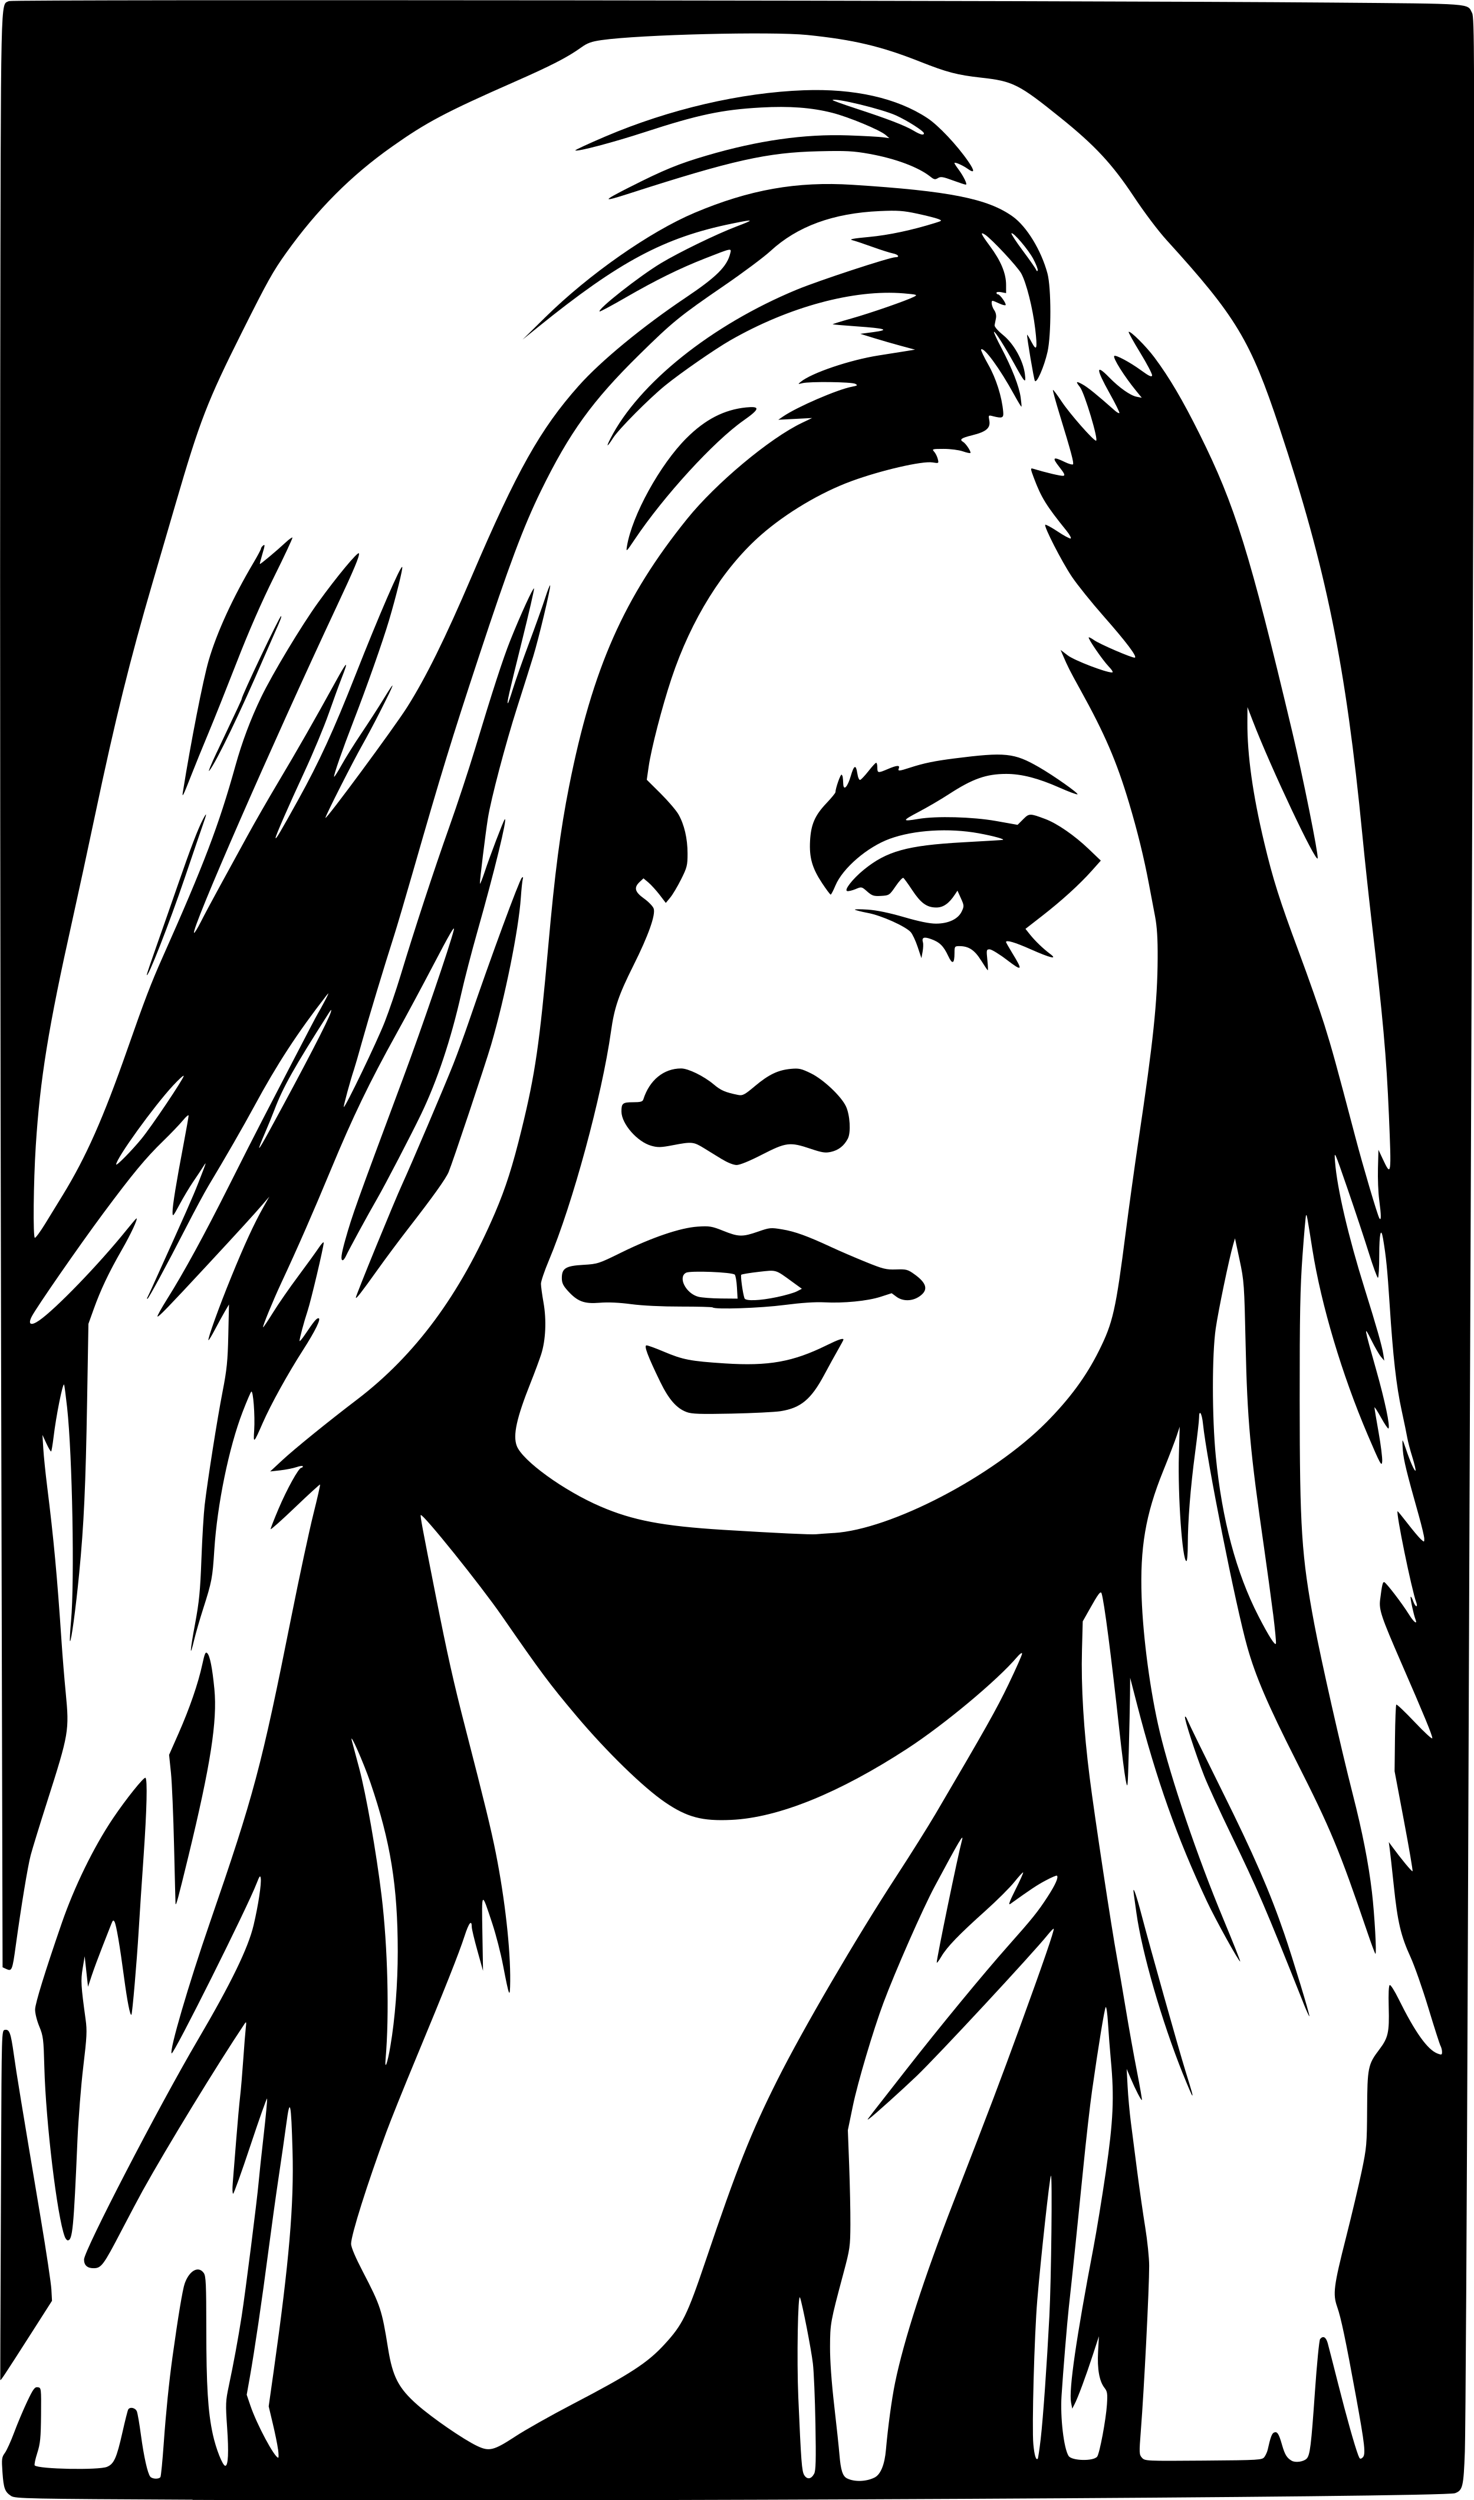 <?xml version="1.0" encoding="UTF-8" standalone="no"?>
<!-- Created with Inkscape (http://www.inkscape.org/) -->

<svg
   width="38.889mm"
   height="65.93mm"
   viewBox="0 0 38.889 65.93"
   version="1.1"
   id="svg53460"
   xml:space="preserve"
   inkscape:version="1.2 (dc2aedaf03, 2022-05-15)"
   sodipodi:docname="Stencil or woodcut portrait.svg"
   xmlns:inkscape="http://www.inkscape.org/namespaces/inkscape"
   xmlns:sodipodi="http://sodipodi.sourceforge.net/DTD/sodipodi-0.dtd"
   xmlns="http://www.w3.org/2000/svg"
   xmlns:svg="http://www.w3.org/2000/svg"
   xmlns:rdf="http://www.w3.org/1999/02/22-rdf-syntax-ns#"
   xmlns:cc="http://creativecommons.org/ns#"
   xmlns:dc="http://purl.org/dc/elements/1.1/"><title
     id="title53480">Stencil or woodcut portrait</title><sodipodi:namedview
     id="namedview53462"
     pagecolor="#ffffff"
     bordercolor="#666666"
     borderopacity="1.0"
     inkscape:showpageshadow="2"
     inkscape:pageopacity="0.0"
     inkscape:pagecheckerboard="0"
     inkscape:deskcolor="#d1d1d1"
     inkscape:document-units="mm"
     showgrid="false"
     inkscape:zoom="0.69041105"
     inkscape:cx="282.44044"
     inkscape:cy="522.15271"
     inkscape:window-width="1920"
     inkscape:window-height="991"
     inkscape:window-x="-9"
     inkscape:window-y="-9"
     inkscape:window-maximized="1"
     inkscape:current-layer="layer1" /><defs
     id="defs53457" /><g
     inkscape:label="Lager 1"
     inkscape:groupmode="layer"
     id="layer1"
     transform="translate(-30.09,-10.232)"><path
       style="fill:#000000;stroke-width:0.042"
       d="m 35.169,76.149 c -4.354,-0.022 -4.679,-0.029 -4.785,-0.098 -0.166,-0.109 -0.199,-0.198 -0.229,-0.626 -0.025,-0.352 -0.019,-0.397 0.063,-0.509 0.05,-0.068 0.16,-0.31 0.245,-0.539 0.085,-0.229 0.239,-0.594 0.342,-0.812 0.161,-0.339 0.201,-0.393 0.281,-0.382 0.092,0.013 0.093,0.021 0.087,0.728 -0.006,0.612 -0.02,0.757 -0.101,1.01 -0.052,0.162 -0.082,0.308 -0.066,0.324 0.098,0.098 1.689,0.129 1.908,0.037 0.184,-0.077 0.253,-0.23 0.407,-0.913 0.069,-0.307 0.137,-0.577 0.152,-0.6 0.048,-0.077 0.192,-0.044 0.229,0.054 0.02,0.053 0.068,0.334 0.107,0.626 0.077,0.569 0.175,1.007 0.246,1.093 0.053,0.064 0.23,0.07 0.268,0.009 0.015,-0.024 0.054,-0.424 0.087,-0.889 0.057,-0.81 0.139,-1.616 0.233,-2.293 0.145,-1.044 0.265,-1.766 0.32,-1.921 0.121,-0.343 0.364,-0.476 0.503,-0.277 0.057,0.081 0.066,0.295 0.067,1.475 4.76e-4,1.494 0.043,2.188 0.171,2.776 0.084,0.388 0.261,0.833 0.33,0.833 0.077,0 0.094,-0.352 0.048,-1.011 -0.043,-0.62 -0.04,-0.698 0.044,-1.091 0.131,-0.62 0.246,-1.245 0.34,-1.846 0.1,-0.641 0.409,-3.079 0.447,-3.523 0.015,-0.175 0.075,-0.735 0.133,-1.244 0.058,-0.509 0.099,-0.945 0.091,-0.969 -0.008,-0.024 -0.205,0.531 -0.438,1.232 -0.233,0.701 -0.439,1.276 -0.458,1.277 -0.019,8.92e-4 -0.024,-0.128 -0.01,-0.285 0.013,-0.158 0.054,-0.659 0.089,-1.114 0.036,-0.455 0.083,-0.981 0.105,-1.167 0.022,-0.187 0.059,-0.626 0.083,-0.976 0.024,-0.35 0.054,-0.723 0.066,-0.828 0.019,-0.165 0.015,-0.18 -0.032,-0.11 -0.711,1.061 -2.06,3.268 -2.687,4.398 -0.097,0.175 -0.354,0.66 -0.571,1.076 -0.457,0.878 -0.52,0.965 -0.71,0.97 -0.176,0.005 -0.267,-0.073 -0.267,-0.229 0,-0.235 1.964,-4.024 3,-5.787 0.879,-1.496 1.332,-2.428 1.474,-3.031 0.124,-0.526 0.21,-1.094 0.188,-1.239 -0.013,-0.083 -0.033,-0.057 -0.107,0.134 -0.245,0.638 -2.195,4.536 -2.244,4.487 -0.066,-0.066 0.444,-1.81 1.003,-3.429 1.172,-3.396 1.363,-4.113 2.157,-8.09 0.21,-1.052 0.47,-2.263 0.577,-2.69 0.107,-0.427 0.188,-0.784 0.18,-0.792 -0.008,-0.008 -0.305,0.263 -0.66,0.603 -0.355,0.34 -0.645,0.598 -0.645,0.574 0,-0.024 0.094,-0.265 0.209,-0.536 0.221,-0.521 0.532,-1.082 0.6,-1.082 0.022,0 0.041,-0.017 0.041,-0.037 0,-0.021 -0.073,-0.012 -0.162,0.018 -0.089,0.031 -0.283,0.069 -0.431,0.086 l -0.269,0.03 0.319,-0.296 c 0.327,-0.303 1.205,-1.015 1.971,-1.598 1.538,-1.171 2.719,-2.769 3.645,-4.932 0.28,-0.655 0.462,-1.225 0.702,-2.207 0.355,-1.448 0.471,-2.247 0.7,-4.818 0.172,-1.933 0.319,-3.056 0.551,-4.224 0.619,-3.111 1.443,-4.973 3.114,-7.046 0.754,-0.935 2.177,-2.124 3.028,-2.53 l 0.268,-0.128 -0.446,0.023 -0.446,0.023 0.127,-0.087 c 0.368,-0.252 1.439,-0.715 1.82,-0.785 0.143,-0.027 0.154,-0.037 0.086,-0.075 -0.092,-0.052 -1.208,-0.066 -1.397,-0.018 -0.123,0.031 -0.124,0.03 -0.042,-0.037 0.288,-0.235 1.297,-0.576 2.059,-0.695 0.315,-0.049 0.659,-0.104 0.764,-0.121 l 0.191,-0.031 -0.361,-0.097 c -0.198,-0.053 -0.523,-0.147 -0.722,-0.208 l -0.361,-0.112 0.34,-0.045 c 0.448,-0.06 0.342,-0.097 -0.438,-0.152 -0.341,-0.024 -0.625,-0.049 -0.631,-0.055 -0.006,-0.006 0.213,-0.074 0.487,-0.151 0.502,-0.141 1.47,-0.477 1.664,-0.577 0.095,-0.05 0.07,-0.057 -0.276,-0.087 -1.314,-0.111 -3.037,0.355 -4.58,1.24 -0.404,0.232 -1.302,0.854 -1.711,1.186 -0.426,0.346 -1.226,1.151 -1.376,1.385 -0.162,0.252 -0.196,0.263 -0.075,0.024 0.746,-1.463 2.673,-3.003 4.919,-3.933 0.582,-0.241 2.453,-0.855 2.604,-0.855 0.124,0 0.075,-0.073 -0.068,-0.101 -0.076,-0.015 -0.319,-0.092 -0.541,-0.172 -0.222,-0.08 -0.461,-0.16 -0.531,-0.177 -0.093,-0.023 0.025,-0.046 0.446,-0.085 0.515,-0.048 1.127,-0.178 1.741,-0.369 0.189,-0.059 0.19,-0.06 0.08,-0.105 -0.061,-0.025 -0.308,-0.087 -0.549,-0.139 -0.374,-0.08 -0.518,-0.09 -0.992,-0.069 -1.231,0.055 -2.174,0.4 -2.886,1.056 -0.173,0.159 -0.721,0.568 -1.22,0.91 -1.172,0.803 -1.355,0.952 -2.236,1.818 -1.244,1.223 -1.842,2.051 -2.598,3.595 -0.463,0.948 -0.84,1.953 -1.636,4.367 -0.718,2.177 -0.992,3.071 -1.738,5.667 -0.201,0.7 -0.424,1.455 -0.495,1.677 -0.266,0.832 -0.682,2.207 -0.847,2.802 -0.094,0.339 -0.191,0.673 -0.215,0.743 -0.09,0.263 -0.284,0.975 -0.27,0.99 0.032,0.032 0.88,-1.729 1.08,-2.242 0.116,-0.296 0.305,-0.852 0.421,-1.235 0.366,-1.21 0.882,-2.782 1.28,-3.901 0.212,-0.595 0.517,-1.522 0.68,-2.059 0.468,-1.551 0.74,-2.386 0.931,-2.865 0.267,-0.669 0.612,-1.421 0.628,-1.371 0.008,0.024 -0.137,0.653 -0.322,1.397 -0.345,1.388 -0.4,1.629 -0.369,1.629 0.01,0 0.068,-0.167 0.131,-0.371 0.062,-0.204 0.252,-0.744 0.422,-1.199 0.17,-0.455 0.364,-0.996 0.43,-1.202 0.066,-0.206 0.126,-0.357 0.133,-0.336 0.019,0.056 -0.303,1.407 -0.448,1.877 -0.068,0.222 -0.258,0.824 -0.422,1.337 -0.31,0.971 -0.691,2.415 -0.773,2.929 -0.065,0.411 -0.216,1.639 -0.211,1.718 0.002,0.036 0.057,-0.098 0.123,-0.296 0.137,-0.417 0.497,-1.359 0.532,-1.395 0.084,-0.084 -0.274,1.385 -0.723,2.965 -0.149,0.525 -0.34,1.261 -0.424,1.634 -0.271,1.205 -0.635,2.297 -1.063,3.184 -0.259,0.537 -0.944,1.853 -1.149,2.208 -0.243,0.42 -0.765,1.379 -0.827,1.518 -0.029,0.064 -0.068,0.117 -0.088,0.117 -0.06,0 -0.04,-0.158 0.069,-0.544 0.188,-0.663 0.268,-0.886 1.531,-4.275 0.483,-1.295 1.232,-3.485 1.329,-3.884 0.038,-0.156 -0.1,0.079 -0.558,0.955 -0.269,0.514 -0.695,1.308 -0.949,1.765 -0.722,1.302 -1.159,2.209 -1.73,3.584 -0.479,1.153 -0.88,2.069 -1.321,3.014 -0.208,0.445 -0.491,1.135 -0.473,1.153 0.008,0.008 0.125,-0.166 0.262,-0.387 0.136,-0.22 0.434,-0.651 0.663,-0.957 0.228,-0.306 0.473,-0.645 0.545,-0.753 0.072,-0.108 0.13,-0.168 0.13,-0.132 0,0.108 -0.335,1.525 -0.425,1.797 -0.095,0.288 -0.212,0.724 -0.212,0.792 0,0.025 0.062,-0.048 0.139,-0.161 0.24,-0.356 0.306,-0.437 0.359,-0.438 0.082,-0.002 -0.078,0.327 -0.407,0.84 -0.4,0.623 -0.847,1.43 -1.061,1.918 -0.242,0.553 -0.251,0.56 -0.227,0.198 0.025,-0.385 -0.027,-1.07 -0.077,-1.019 -0.02,0.02 -0.122,0.259 -0.227,0.531 -0.362,0.936 -0.672,2.449 -0.748,3.639 -0.047,0.744 -0.065,0.839 -0.294,1.554 -0.09,0.28 -0.196,0.649 -0.237,0.819 -0.125,0.526 -0.114,0.311 0.023,-0.42 0.108,-0.579 0.137,-0.868 0.168,-1.716 0.021,-0.561 0.06,-1.201 0.086,-1.422 0.08,-0.671 0.332,-2.271 0.473,-2.992 0.112,-0.574 0.135,-0.805 0.15,-1.486 l 0.018,-0.807 -0.108,0.184 c -0.059,0.101 -0.178,0.317 -0.263,0.479 -0.085,0.162 -0.162,0.288 -0.17,0.28 -0.028,-0.028 0.271,-0.86 0.599,-1.664 0.353,-0.865 0.602,-1.406 0.851,-1.847 l 0.156,-0.276 -0.163,0.19 c -0.223,0.26 -0.627,0.703 -1.479,1.621 -1.039,1.12 -1.286,1.374 -1.31,1.351 -0.011,-0.012 0.102,-0.216 0.252,-0.455 0.437,-0.694 0.977,-1.683 1.63,-2.982 0.334,-0.665 0.722,-1.43 0.862,-1.698 0.14,-0.269 0.518,-0.999 0.841,-1.622 0.323,-0.624 0.613,-1.178 0.646,-1.231 0.033,-0.053 0.12,-0.211 0.194,-0.352 0.097,-0.185 0.108,-0.221 0.038,-0.131 -0.772,0.994 -1.31,1.819 -1.908,2.925 -0.282,0.522 -0.777,1.381 -1.208,2.097 -0.101,0.168 -0.369,0.665 -0.594,1.104 -0.514,1.001 -0.991,1.88 -1.018,1.88 -0.012,0 -0.013,-0.014 -0.003,-0.032 0.01,-0.018 0.066,-0.137 0.124,-0.265 0.893,-1.974 1.079,-2.395 1.221,-2.759 0.228,-0.585 0.229,-0.587 0.126,-0.425 -0.052,0.082 -0.17,0.261 -0.264,0.397 -0.093,0.137 -0.253,0.404 -0.355,0.594 -0.175,0.326 -0.186,0.337 -0.186,0.197 -8.03e-4,-0.166 0.101,-0.792 0.294,-1.804 0.071,-0.374 0.129,-0.705 0.13,-0.736 1.6e-4,-0.031 -0.068,0.026 -0.151,0.127 -0.083,0.101 -0.318,0.347 -0.522,0.545 -0.464,0.451 -0.803,0.861 -1.583,1.91 -0.641,0.863 -1.754,2.469 -1.881,2.713 -0.111,0.214 -0.027,0.26 0.195,0.107 0.436,-0.302 1.576,-1.482 2.303,-2.384 0.136,-0.169 0.255,-0.308 0.263,-0.308 0.046,0 -0.146,0.413 -0.392,0.841 -0.339,0.591 -0.553,1.041 -0.738,1.558 l -0.137,0.382 -0.035,2.038 c -0.038,2.243 -0.085,3.263 -0.209,4.542 -0.089,0.92 -0.211,1.819 -0.242,1.787 -0.011,-0.011 0.002,-0.249 0.027,-0.529 0.096,-1.048 0.035,-4.362 -0.103,-5.629 -0.036,-0.326 -0.072,-0.599 -0.081,-0.608 -0.037,-0.037 -0.209,0.821 -0.277,1.387 -0.024,0.196 -0.052,0.366 -0.063,0.377 -0.011,0.011 -0.067,-0.083 -0.125,-0.208 l -0.105,-0.228 0.022,0.361 c 0.012,0.198 0.058,0.647 0.102,0.998 0.172,1.374 0.264,2.364 0.38,4.097 0.024,0.362 0.073,0.967 0.11,1.344 0.096,1.002 0.085,1.07 -0.493,2.88 -0.194,0.607 -0.388,1.237 -0.431,1.401 -0.077,0.291 -0.249,1.333 -0.397,2.406 -0.086,0.629 -0.101,0.664 -0.243,0.599 l -0.102,-0.047 -0.039,-15.977 c -0.021,-8.787 -0.032,-20.38 -0.023,-25.762 0.017,-10.573 0.004,-9.989 0.228,-10.109 0.092,-0.049 28.312,-0.018 34.867,0.039 3.845,0.033 3.603,0.015 3.739,0.278 0.059,0.113 0.063,1.16 0.038,10.064 -0.015,5.466 -0.046,14.178 -0.067,19.362 -0.022,5.183 -0.06,14.955 -0.085,21.714 -0.025,6.759 -0.06,12.681 -0.078,13.16 -0.034,0.93 -0.056,1.023 -0.259,1.099 -0.288,0.109 -22.961,0.229 -33.306,0.177 z m 17.994,-0.584 c 0.161,-0.081 0.267,-0.339 0.301,-0.734 0.053,-0.603 0.153,-1.338 0.24,-1.762 0.231,-1.123 0.756,-2.747 1.544,-4.776 0.992,-2.556 1.204,-3.115 1.756,-4.627 0.593,-1.626 0.911,-2.549 0.886,-2.574 -0.009,-0.009 -0.081,0.066 -0.161,0.165 -0.393,0.489 -2.914,3.203 -3.462,3.726 -0.382,0.365 -1.1,1.011 -1.226,1.104 -0.103,0.076 -0.124,0.106 0.387,-0.547 0.208,-0.265 0.463,-0.592 0.568,-0.727 0.881,-1.128 2.042,-2.537 2.693,-3.27 0.637,-0.717 0.783,-0.898 1.038,-1.291 0.208,-0.319 0.294,-0.514 0.249,-0.559 -0.011,-0.011 -0.143,0.044 -0.292,0.124 -0.233,0.124 -0.393,0.23 -0.937,0.62 -0.062,0.045 -0.026,-0.057 0.134,-0.376 0.121,-0.24 0.212,-0.445 0.203,-0.454 -0.009,-0.009 -0.114,0.105 -0.233,0.254 -0.119,0.149 -0.462,0.49 -0.761,0.758 -0.702,0.629 -1.016,0.954 -1.165,1.208 -0.066,0.113 -0.121,0.183 -0.121,0.157 -0.002,-0.113 0.562,-2.844 0.665,-3.221 0.058,-0.213 -0.07,0.003 -0.72,1.216 -0.313,0.584 -1.041,2.237 -1.352,3.07 -0.271,0.726 -0.678,2.099 -0.805,2.712 l -0.133,0.644 0.035,0.934 c 0.019,0.514 0.034,1.211 0.032,1.549 -0.003,0.586 -0.012,0.648 -0.185,1.295 -0.343,1.284 -0.349,1.318 -0.352,1.932 -0.002,0.36 0.039,0.935 0.11,1.549 0.062,0.537 0.124,1.12 0.138,1.295 0.034,0.412 0.084,0.57 0.201,0.628 0.194,0.097 0.506,0.088 0.724,-0.022 z m -1.594,-0.098 c 0.045,-0.084 0.052,-0.352 0.035,-1.316 -0.012,-0.665 -0.042,-1.382 -0.067,-1.592 -0.044,-0.374 -0.278,-1.573 -0.339,-1.739 -0.057,-0.154 -0.089,1.644 -0.046,2.631 0.074,1.704 0.092,1.947 0.157,2.051 0.076,0.121 0.184,0.106 0.259,-0.035 z m 12.993,-0.399 c 0.09,-0.09 0.12,-0.327 0.22,-1.765 0.051,-0.735 0.113,-1.361 0.136,-1.39 0.078,-0.097 0.156,-0.055 0.201,0.106 0.024,0.088 0.148,0.57 0.275,1.072 0.221,0.873 0.435,1.632 0.531,1.886 0.039,0.103 0.054,0.111 0.113,0.062 0.091,-0.075 0.064,-0.318 -0.179,-1.648 -0.268,-1.466 -0.389,-2.041 -0.489,-2.325 -0.12,-0.341 -0.094,-0.546 0.234,-1.838 0.151,-0.595 0.336,-1.379 0.412,-1.741 0.13,-0.623 0.138,-0.71 0.143,-1.634 0.006,-1.097 0.024,-1.184 0.316,-1.568 0.24,-0.315 0.272,-0.456 0.254,-1.119 -0.01,-0.368 -1.6e-4,-0.579 0.028,-0.589 0.024,-0.008 0.126,0.153 0.227,0.357 0.44,0.89 0.768,1.35 1.035,1.451 0.104,0.039 0.117,0.034 0.117,-0.043 0,-0.048 -0.018,-0.121 -0.041,-0.163 -0.023,-0.042 -0.167,-0.493 -0.321,-1.001 -0.154,-0.509 -0.365,-1.11 -0.469,-1.337 -0.256,-0.558 -0.342,-0.924 -0.442,-1.882 -0.047,-0.447 -0.096,-0.889 -0.109,-0.982 l -0.023,-0.17 0.076,0.104 c 0.242,0.331 0.534,0.684 0.551,0.666 0.011,-0.011 -0.091,-0.609 -0.227,-1.329 l -0.247,-1.309 0.01,-0.866 c 0.006,-0.477 0.021,-0.878 0.035,-0.891 0.014,-0.014 0.233,0.195 0.487,0.463 0.254,0.268 0.462,0.46 0.463,0.424 0.002,-0.076 -0.209,-0.589 -0.822,-1.995 -0.526,-1.209 -0.588,-1.393 -0.555,-1.656 0.048,-0.381 0.067,-0.467 0.105,-0.467 0.044,0 0.473,0.558 0.66,0.86 0.122,0.197 0.226,0.275 0.169,0.127 -0.053,-0.137 -0.147,-0.58 -0.128,-0.599 0.011,-0.011 0.04,0.041 0.066,0.115 0.026,0.074 0.064,0.134 0.084,0.134 0.021,0 0.019,-0.047 -0.003,-0.105 -0.118,-0.311 -0.546,-2.4 -0.491,-2.4 0.007,0 0.128,0.148 0.268,0.329 0.14,0.181 0.295,0.365 0.345,0.41 0.089,0.08 0.09,0.08 0.09,-0.015 0,-0.053 -0.065,-0.328 -0.145,-0.612 -0.318,-1.128 -0.4,-1.46 -0.42,-1.714 -0.012,-0.146 -0.015,-0.265 -0.007,-0.265 0.008,0 0.047,0.1 0.087,0.223 0.106,0.32 0.229,0.599 0.254,0.574 0.012,-0.012 -0.026,-0.172 -0.083,-0.356 -0.058,-0.184 -0.117,-0.411 -0.133,-0.505 -0.016,-0.093 -0.083,-0.418 -0.149,-0.722 -0.142,-0.652 -0.228,-1.411 -0.318,-2.802 -0.06,-0.925 -0.093,-1.258 -0.173,-1.73 -0.056,-0.331 -0.101,-0.138 -0.101,0.435 0,0.327 -0.016,0.594 -0.035,0.594 -0.019,0 -0.126,-0.291 -0.237,-0.647 -0.111,-0.356 -0.363,-1.115 -0.56,-1.687 -0.358,-1.036 -0.359,-1.039 -0.334,-0.722 0.055,0.705 0.351,1.971 0.784,3.354 0.308,0.984 0.456,1.501 0.489,1.719 l 0.026,0.17 -0.089,-0.106 c -0.049,-0.058 -0.164,-0.259 -0.257,-0.446 -0.2,-0.403 -0.191,-0.348 0.13,0.785 0.236,0.834 0.376,1.504 0.326,1.554 -0.013,0.013 -0.101,-0.116 -0.196,-0.288 -0.095,-0.171 -0.173,-0.292 -0.173,-0.267 -2.97e-4,0.024 0.048,0.318 0.108,0.652 0.06,0.334 0.103,0.682 0.096,0.772 -0.012,0.149 -0.048,0.083 -0.384,-0.704 -0.678,-1.589 -1.225,-3.422 -1.457,-4.882 -0.144,-0.91 -0.147,-0.926 -0.168,-0.905 -0.01,0.01 -0.052,0.485 -0.093,1.056 -0.062,0.845 -0.076,1.557 -0.075,3.819 0.002,3.388 0.048,4.1 0.385,5.901 0.178,0.948 0.699,3.252 1.013,4.481 0.255,0.997 0.418,1.825 0.508,2.587 0.07,0.593 0.13,1.667 0.091,1.63 -0.015,-0.014 -0.111,-0.272 -0.213,-0.573 -0.74,-2.173 -0.965,-2.714 -1.871,-4.503 -0.76,-1.5 -1.077,-2.24 -1.297,-3.02 -0.306,-1.087 -1.073,-4.948 -1.167,-5.877 -0.029,-0.287 -0.104,-0.4 -0.104,-0.157 0,0.071 -0.047,0.487 -0.105,0.923 -0.122,0.917 -0.191,1.796 -0.192,2.417 -8.3e-5,0.239 -0.016,0.435 -0.036,0.435 -0.108,0 -0.23,-1.72 -0.199,-2.802 l 0.021,-0.743 -0.079,0.242 c -0.044,0.133 -0.206,0.555 -0.361,0.937 -0.461,1.139 -0.61,2.016 -0.564,3.32 0.038,1.08 0.231,2.513 0.477,3.545 0.297,1.245 0.995,3.301 1.68,4.943 0.252,0.606 0.452,1.108 0.444,1.116 -0.026,0.026 -0.649,-1.099 -0.876,-1.581 -0.792,-1.684 -1.333,-3.208 -1.847,-5.2 l -0.181,-0.7 -0.004,0.449 c -0.002,0.247 -0.017,0.916 -0.032,1.486 -0.027,0.994 -0.03,1.025 -0.082,0.76 -0.03,-0.152 -0.104,-0.734 -0.165,-1.295 -0.213,-1.957 -0.405,-3.432 -0.471,-3.626 -0.025,-0.074 -0.086,0.007 -0.327,0.437 l -0.17,0.302 -0.02,0.754 c -0.026,0.956 0.044,2.114 0.205,3.377 0.133,1.044 0.574,3.95 0.719,4.741 0.047,0.257 0.152,0.868 0.233,1.358 0.081,0.49 0.213,1.226 0.293,1.634 0.08,0.409 0.139,0.75 0.131,0.758 -0.018,0.018 -0.172,-0.28 -0.303,-0.588 l -0.099,-0.233 0.025,0.467 c 0.014,0.257 0.052,0.677 0.085,0.934 0.033,0.257 0.108,0.839 0.167,1.295 0.059,0.455 0.154,1.12 0.212,1.477 0.058,0.357 0.105,0.815 0.105,1.019 1.61e-4,0.597 -0.135,3.272 -0.22,4.349 -0.046,0.59 -0.045,0.63 0.03,0.713 0.078,0.086 0.11,0.087 1.624,0.075 1.488,-0.012 1.547,-0.016 1.607,-0.097 0.034,-0.047 0.073,-0.133 0.086,-0.191 0.074,-0.333 0.111,-0.431 0.17,-0.454 0.083,-0.032 0.125,0.034 0.208,0.327 0.074,0.257 0.125,0.342 0.252,0.417 0.099,0.059 0.313,0.03 0.397,-0.053 z M 61.302,64.929 c -0.563,-1.402 -1.083,-3.202 -1.23,-4.256 -0.026,-0.187 -0.057,-0.406 -0.068,-0.488 -0.041,-0.287 0.055,-0.028 0.212,0.573 0.209,0.799 0.967,3.494 1.147,4.075 0.185,0.598 0.202,0.658 0.182,0.658 -0.009,0 -0.118,-0.253 -0.242,-0.562 z m 3.172,-1.887 c -1.015,-2.548 -1.197,-2.971 -1.915,-4.456 -0.292,-0.603 -0.606,-1.287 -0.698,-1.521 -0.219,-0.556 -0.527,-1.502 -0.507,-1.56 0.009,-0.025 0.041,0.019 0.072,0.099 0.031,0.08 0.442,0.919 0.912,1.865 0.821,1.65 1.257,2.65 1.636,3.757 0.221,0.643 0.681,2.156 0.662,2.175 -0.008,0.008 -0.081,-0.153 -0.163,-0.359 z m -5.438,11.973 c 0.065,-0.082 0.233,-0.975 0.259,-1.38 0.018,-0.283 0.01,-0.341 -0.065,-0.436 -0.136,-0.173 -0.194,-0.498 -0.169,-0.954 l 0.022,-0.407 -0.159,0.488 c -0.184,0.564 -0.398,1.142 -0.485,1.307 l -0.06,0.115 -0.031,-0.164 c -0.062,-0.33 0.137,-1.703 0.591,-4.083 0.08,-0.421 0.227,-1.319 0.326,-1.995 0.197,-1.344 0.225,-1.971 0.133,-2.949 -0.025,-0.269 -0.059,-0.706 -0.075,-0.971 -0.016,-0.266 -0.044,-0.457 -0.062,-0.425 -0.034,0.062 -0.191,1.02 -0.359,2.202 -0.055,0.385 -0.159,1.302 -0.232,2.038 -0.122,1.23 -0.285,2.808 -0.383,3.693 -0.043,0.388 -0.15,1.69 -0.19,2.314 -0.037,0.57 0.059,1.39 0.186,1.587 0.083,0.13 0.653,0.144 0.753,0.019 z m -1.489,-0.468 c 0.064,-0.554 0.163,-1.965 0.229,-3.24 0.05,-0.974 0.081,-3.749 0.041,-3.703 -0.033,0.037 -0.266,2.162 -0.36,3.279 -0.078,0.927 -0.145,3.373 -0.104,3.803 0.027,0.289 0.069,0.429 0.115,0.384 0.012,-0.012 0.047,-0.247 0.079,-0.523 z m -20.122,0.273 c -0.016,-0.123 -0.078,-0.427 -0.138,-0.678 l -0.108,-0.455 0.131,-0.925 c 0.41,-2.904 0.538,-4.397 0.498,-5.813 -0.037,-1.302 -0.068,-1.436 -0.164,-0.711 -0.04,0.301 -0.131,0.929 -0.201,1.396 -0.07,0.467 -0.195,1.365 -0.277,1.995 -0.163,1.252 -0.36,2.588 -0.486,3.298 l -0.081,0.454 0.098,0.289 c 0.169,0.496 0.637,1.371 0.734,1.371 0.013,0 0.011,-0.1 -0.005,-0.223 z m 6.26,-0.339 c 0.268,-0.175 0.949,-0.559 1.514,-0.853 1.507,-0.786 1.968,-1.084 2.408,-1.56 0.492,-0.531 0.61,-0.771 1.109,-2.247 0.817,-2.418 1.188,-3.353 1.88,-4.732 0.672,-1.341 2.088,-3.764 3.15,-5.391 0.366,-0.561 0.828,-1.297 1.027,-1.635 1.314,-2.236 1.608,-2.757 1.926,-3.419 0.196,-0.408 0.357,-0.771 0.357,-0.806 0,-0.038 -0.056,8.92e-4 -0.137,0.096 -0.523,0.613 -1.918,1.775 -2.883,2.404 -1.809,1.178 -3.412,1.827 -4.65,1.884 -0.773,0.036 -1.165,-0.068 -1.743,-0.46 -0.578,-0.392 -1.551,-1.34 -2.349,-2.287 -0.71,-0.843 -0.924,-1.13 -1.964,-2.632 -0.563,-0.814 -2.088,-2.71 -2.139,-2.659 -0.018,0.018 0.044,0.346 0.396,2.128 0.307,1.554 0.472,2.291 0.785,3.502 0.508,1.971 0.677,2.663 0.801,3.29 0.24,1.215 0.387,2.526 0.378,3.373 -0.005,0.477 -0.025,0.432 -0.189,-0.422 -0.06,-0.315 -0.186,-0.802 -0.278,-1.083 -0.293,-0.888 -0.286,-0.895 -0.267,0.233 l 0.017,0.998 -0.148,-0.531 c -0.082,-0.292 -0.148,-0.572 -0.149,-0.624 -6.54e-4,-0.208 -0.076,-0.115 -0.189,0.233 -0.147,0.455 -0.528,1.414 -1.281,3.225 -0.318,0.764 -0.672,1.644 -0.787,1.957 -0.504,1.366 -0.927,2.708 -0.927,2.939 0,0.088 0.112,0.353 0.311,0.735 0.465,0.894 0.502,1.005 0.664,2.02 0.121,0.752 0.276,1.05 0.773,1.489 0.395,0.348 1.217,0.914 1.577,1.085 0.319,0.152 0.437,0.123 1.006,-0.249 z M 40.39,64.186 c 0.122,-0.713 0.194,-1.641 0.194,-2.489 -3.27e-4,-1.727 -0.19,-2.901 -0.719,-4.452 -0.179,-0.524 -0.561,-1.389 -0.493,-1.114 0.012,0.047 0.097,0.368 0.191,0.715 0.182,0.676 0.458,2.245 0.595,3.382 0.162,1.344 0.206,3.137 0.106,4.288 -0.029,0.337 0.047,0.139 0.126,-0.329 z M 63.678,52.788 C 63.627,52.385 63.521,51.607 63.442,51.058 63.074,48.513 62.997,47.664 62.954,45.709 62.918,44.094 62.913,44.011 62.795,43.459 l -0.122,-0.573 -0.049,0.17 c -0.106,0.367 -0.389,1.725 -0.459,2.207 -0.1,0.685 -0.099,2.343 0.002,3.375 0.164,1.668 0.538,3.07 1.126,4.213 0.266,0.517 0.438,0.788 0.46,0.723 0.01,-0.029 -0.024,-0.382 -0.074,-0.785 z M 52.093,50.657 c 1.505,-0.095 4.184,-1.489 5.6,-2.915 0.617,-0.622 1.052,-1.211 1.388,-1.885 0.373,-0.746 0.445,-1.066 0.711,-3.141 0.084,-0.654 0.236,-1.752 0.339,-2.441 0.385,-2.573 0.496,-3.634 0.502,-4.776 0.003,-0.518 -0.017,-0.829 -0.069,-1.104 -0.04,-0.21 -0.113,-0.592 -0.161,-0.849 C 60.272,32.849 60.097,32.138 59.878,31.406 59.549,30.306 59.238,29.584 58.587,28.41 58.317,27.922 58.264,27.818 58.131,27.508 l -0.059,-0.138 0.189,0.145 c 0.172,0.131 1,0.45 1.169,0.45 0.038,0 0.003,-0.062 -0.09,-0.159 -0.164,-0.172 -0.553,-0.738 -0.525,-0.766 0.009,-0.009 0.071,0.023 0.137,0.07 0.145,0.105 1.023,0.483 1.079,0.464 0.069,-0.023 -0.228,-0.416 -0.827,-1.096 -0.319,-0.362 -0.695,-0.83 -0.836,-1.04 -0.269,-0.402 -0.742,-1.327 -0.701,-1.368 0.013,-0.013 0.16,0.066 0.325,0.176 0.165,0.11 0.321,0.194 0.345,0.186 0.024,-0.008 -0.025,-0.1 -0.109,-0.204 -0.537,-0.666 -0.665,-0.873 -0.86,-1.39 -0.092,-0.244 -0.094,-0.268 -0.027,-0.247 0.356,0.107 0.748,0.199 0.803,0.188 0.053,-0.01 0.029,-0.063 -0.108,-0.236 -0.197,-0.249 -0.164,-0.279 0.142,-0.13 0.105,0.051 0.204,0.08 0.22,0.064 0.031,-0.031 -0.047,-0.322 -0.352,-1.317 -0.106,-0.346 -0.185,-0.637 -0.176,-0.646 0.009,-0.009 0.114,0.131 0.233,0.311 0.212,0.319 0.835,1.028 0.904,1.028 0.075,0 -0.302,-1.258 -0.424,-1.413 -0.121,-0.154 -0.106,-0.168 0.074,-0.068 0.135,0.075 0.379,0.273 0.849,0.689 0.052,0.046 0.105,0.075 0.117,0.063 0.012,-0.012 -0.103,-0.244 -0.255,-0.516 -0.366,-0.656 -0.372,-0.791 -0.019,-0.429 0.266,0.273 0.559,0.48 0.724,0.514 l 0.141,0.028 -0.147,-0.18 c -0.321,-0.393 -0.625,-0.878 -0.579,-0.923 0.036,-0.036 0.415,0.166 0.7,0.374 0.215,0.157 0.287,0.191 0.298,0.142 0.008,-0.036 -0.133,-0.305 -0.312,-0.598 -0.179,-0.293 -0.317,-0.541 -0.306,-0.552 0.039,-0.039 0.455,0.373 0.68,0.674 0.392,0.525 0.744,1.123 1.193,2.025 0.935,1.879 1.315,3.102 2.447,7.864 0.275,1.156 0.686,3.203 0.667,3.317 -0.029,0.167 -1.242,-2.398 -1.714,-3.625 l -0.139,-0.361 -0.002,0.403 c -0.004,0.862 0.143,1.907 0.444,3.169 0.232,0.973 0.407,1.523 0.908,2.869 0.255,0.683 0.561,1.556 0.681,1.939 0.199,0.636 0.301,1.005 0.814,2.953 0.206,0.784 0.583,2.057 0.634,2.144 0.053,0.09 0.052,-0.071 -0.004,-0.491 -0.025,-0.185 -0.039,-0.555 -0.032,-0.824 l 0.013,-0.488 0.112,0.239 c 0.228,0.486 0.232,0.454 0.164,-1.152 -0.066,-1.553 -0.155,-2.543 -0.466,-5.2 -0.068,-0.584 -0.174,-1.568 -0.234,-2.186 -0.437,-4.483 -0.953,-7.02 -2.186,-10.737 -0.767,-2.311 -1.138,-2.928 -2.976,-4.949 -0.226,-0.248 -0.59,-0.731 -0.877,-1.164 -0.562,-0.846 -1.017,-1.336 -1.922,-2.064 -1.102,-0.888 -1.255,-0.966 -2.094,-1.059 -0.638,-0.071 -0.905,-0.141 -1.62,-0.424 -1.024,-0.405 -1.75,-0.577 -2.972,-0.702 -0.943,-0.096 -4.406,-0.01 -5.426,0.135 -0.264,0.038 -0.373,0.076 -0.531,0.19 -0.366,0.263 -0.787,0.48 -1.769,0.912 -1.813,0.798 -2.321,1.066 -3.226,1.706 -1.086,0.766 -1.978,1.661 -2.795,2.804 -0.349,0.488 -0.49,0.74 -1.165,2.088 -0.915,1.826 -1.113,2.336 -1.75,4.521 -0.208,0.712 -0.484,1.658 -0.614,2.101 -0.591,2.019 -0.984,3.607 -1.508,6.092 -0.184,0.876 -0.459,2.146 -0.61,2.823 -0.628,2.815 -0.846,4.159 -0.959,5.922 -0.061,0.95 -0.076,2.417 -0.024,2.425 0.022,0.003 0.145,-0.164 0.272,-0.371 0.127,-0.207 0.336,-0.547 0.464,-0.756 0.615,-1.004 1.068,-2.025 1.705,-3.845 0.455,-1.301 0.624,-1.742 0.926,-2.42 1.095,-2.456 1.49,-3.495 1.923,-5.052 0.176,-0.634 0.407,-1.247 0.682,-1.815 0.303,-0.625 1.057,-1.878 1.501,-2.494 0.489,-0.678 1.055,-1.36 1.077,-1.296 0.022,0.065 -0.124,0.414 -0.578,1.381 -1.732,3.696 -3.853,8.545 -3.772,8.626 0.012,0.012 0.092,-0.119 0.179,-0.29 0.086,-0.172 0.32,-0.608 0.518,-0.97 0.199,-0.362 0.518,-0.945 0.709,-1.295 0.191,-0.35 0.559,-0.99 0.817,-1.422 0.482,-0.806 0.991,-1.698 1.504,-2.632 0.314,-0.572 0.361,-0.605 0.17,-0.118 -0.067,0.17 -0.222,0.595 -0.345,0.946 -0.123,0.35 -0.41,1.038 -0.637,1.528 -0.43,0.928 -0.764,1.691 -0.764,1.748 0,0.061 0.115,-0.133 0.598,-1.005 0.552,-0.996 0.939,-1.84 1.51,-3.29 0.614,-1.56 1.191,-2.891 1.233,-2.849 0.025,0.025 -0.164,0.788 -0.347,1.405 -0.168,0.566 -0.591,1.766 -0.944,2.675 -0.285,0.735 -0.528,1.431 -0.506,1.453 0.009,0.009 0.097,-0.13 0.196,-0.308 0.099,-0.179 0.335,-0.557 0.526,-0.841 0.191,-0.284 0.449,-0.683 0.574,-0.888 0.352,-0.576 0.328,-0.489 -0.099,0.35 -0.136,0.269 -0.335,0.641 -0.441,0.828 -0.263,0.464 -0.985,1.888 -0.985,1.943 0,0.077 1.811,-2.376 2.153,-2.915 0.497,-0.785 1.003,-1.808 1.71,-3.461 1.188,-2.777 1.808,-3.881 2.82,-5.018 0.582,-0.654 1.686,-1.563 2.827,-2.328 0.808,-0.542 1.086,-0.818 1.17,-1.162 0.036,-0.146 0.051,-0.149 -0.661,0.13 -0.672,0.263 -1.301,0.573 -2.095,1.031 -0.37,0.214 -0.681,0.38 -0.691,0.37 -0.059,-0.059 1.044,-0.927 1.616,-1.272 0.476,-0.287 1.46,-0.765 1.984,-0.965 0.505,-0.192 0.491,-0.203 -0.105,-0.081 -1.791,0.365 -2.978,0.999 -5.124,2.734 l -0.403,0.326 0.597,-0.587 c 1.151,-1.133 2.761,-2.259 3.942,-2.758 1.447,-0.611 2.695,-0.832 4.165,-0.738 2.554,0.163 3.568,0.363 4.228,0.836 0.369,0.264 0.752,0.891 0.916,1.5 0.102,0.379 0.103,1.623 0.002,2.07 -0.089,0.394 -0.288,0.847 -0.334,0.763 -0.028,-0.05 -0.211,-1.135 -0.205,-1.215 0.001,-0.014 0.053,0.07 0.114,0.187 0.142,0.268 0.163,0.195 0.1,-0.343 -0.065,-0.547 -0.231,-1.208 -0.367,-1.458 -0.098,-0.18 -0.786,-0.917 -0.958,-1.026 -0.137,-0.087 -0.108,-0.02 0.129,0.3 0.291,0.392 0.428,0.721 0.428,1.027 v 0.216 l -0.127,-0.025 c -0.072,-0.014 -0.127,-0.007 -0.127,0.016 0,0.023 0.018,0.041 0.04,0.041 0.053,0 0.231,0.253 0.2,0.284 -0.013,0.013 -0.09,-0.007 -0.17,-0.045 -0.08,-0.038 -0.157,-0.069 -0.171,-0.069 -0.05,0 -0.024,0.153 0.043,0.248 0.041,0.059 0.059,0.142 0.045,0.211 -0.012,0.063 -0.029,0.144 -0.036,0.182 -0.008,0.041 0.083,0.147 0.229,0.266 0.28,0.229 0.526,0.671 0.57,1.025 0.034,0.269 -3.9e-5,0.237 -0.273,-0.258 -0.262,-0.475 -0.519,-0.88 -0.543,-0.856 -0.01,0.01 0.076,0.198 0.192,0.417 0.282,0.536 0.473,1.024 0.512,1.31 0.018,0.13 0.028,0.241 0.021,0.248 -0.006,0.007 -0.093,-0.136 -0.193,-0.318 -0.379,-0.691 -0.798,-1.265 -0.871,-1.192 -0.013,0.013 0.072,0.193 0.189,0.4 0.206,0.363 0.359,0.845 0.394,1.246 0.014,0.162 -0.023,0.177 -0.275,0.113 -0.116,-0.03 -0.118,-0.027 -0.092,0.114 0.037,0.198 -0.079,0.298 -0.452,0.39 -0.291,0.071 -0.345,0.112 -0.236,0.177 0.073,0.043 0.216,0.263 0.189,0.29 -0.011,0.011 -0.102,-0.009 -0.202,-0.044 -0.1,-0.035 -0.325,-0.064 -0.501,-0.064 -0.302,0 -0.316,0.004 -0.253,0.074 0.037,0.041 0.08,0.127 0.096,0.192 0.029,0.117 0.028,0.118 -0.138,0.091 -0.273,-0.044 -1.366,0.209 -2.145,0.495 -0.813,0.299 -1.72,0.839 -2.379,1.416 -1.004,0.88 -1.845,2.227 -2.365,3.789 -0.247,0.741 -0.533,1.847 -0.602,2.327 l -0.049,0.341 0.362,0.359 c 0.199,0.198 0.411,0.445 0.472,0.55 0.155,0.269 0.242,0.64 0.242,1.037 0,0.312 -0.014,0.368 -0.171,0.681 -0.094,0.188 -0.223,0.404 -0.287,0.481 l -0.116,0.14 -0.163,-0.214 C 47.398,33.706 47.266,33.561 47.196,33.502 L 47.067,33.394 46.967,33.488 c -0.159,0.149 -0.13,0.263 0.113,0.437 0.118,0.084 0.232,0.202 0.255,0.262 0.06,0.157 -0.137,0.714 -0.531,1.5 -0.393,0.786 -0.506,1.115 -0.594,1.744 -0.239,1.698 -1.013,4.551 -1.638,6.036 -0.116,0.275 -0.21,0.553 -0.21,0.618 8.5e-5,0.064 0.031,0.289 0.068,0.499 0.081,0.457 0.058,0.984 -0.061,1.358 -0.045,0.14 -0.172,0.484 -0.284,0.764 -0.368,0.924 -0.466,1.376 -0.361,1.654 0.148,0.39 1.242,1.182 2.209,1.598 0.852,0.367 1.642,0.517 3.243,0.616 1.421,0.087 2.31,0.129 2.444,0.116 0.058,-0.006 0.271,-0.021 0.472,-0.034 z m -3.889,-3.19 c -0.265,-0.098 -0.471,-0.334 -0.698,-0.802 -0.328,-0.675 -0.433,-0.956 -0.358,-0.956 0.035,0 0.239,0.074 0.453,0.165 0.509,0.215 0.698,0.251 1.612,0.311 1.156,0.075 1.794,-0.039 2.686,-0.478 0.313,-0.154 0.444,-0.198 0.444,-0.149 0,0.01 -0.064,0.13 -0.142,0.265 -0.078,0.136 -0.243,0.435 -0.367,0.667 -0.346,0.646 -0.618,0.871 -1.151,0.955 -0.149,0.023 -0.73,0.052 -1.29,0.064 -0.832,0.017 -1.05,0.01 -1.188,-0.041 z m 0.69,-2.758 c -0.013,-0.013 -0.393,-0.023 -0.845,-0.023 -0.498,5.94e-4 -1.014,-0.024 -1.31,-0.064 -0.317,-0.042 -0.609,-0.055 -0.832,-0.036 -0.406,0.033 -0.581,-0.033 -0.838,-0.317 -0.123,-0.136 -0.156,-0.208 -0.156,-0.336 0,-0.257 0.103,-0.321 0.567,-0.347 0.377,-0.022 0.406,-0.031 1.004,-0.326 0.813,-0.4 1.56,-0.653 2.014,-0.682 0.313,-0.02 0.373,-0.01 0.675,0.111 0.403,0.162 0.505,0.164 0.916,0.021 0.308,-0.107 0.335,-0.11 0.64,-0.059 0.334,0.055 0.661,0.174 1.295,0.468 0.21,0.098 0.615,0.272 0.9,0.388 0.468,0.19 0.546,0.209 0.809,0.2 0.269,-0.009 0.306,5.94e-4 0.485,0.129 0.333,0.239 0.371,0.42 0.123,0.587 -0.188,0.126 -0.433,0.128 -0.6,0.004 l -0.126,-0.093 -0.294,0.095 c -0.344,0.111 -0.978,0.173 -1.488,0.145 -0.231,-0.012 -0.607,0.013 -1.044,0.07 -0.636,0.083 -1.836,0.124 -1.895,0.065 z m 1.696,-0.273 c 0.216,-0.045 0.451,-0.113 0.524,-0.151 l 0.132,-0.068 -0.248,-0.18 c -0.462,-0.336 -0.41,-0.32 -0.892,-0.266 -0.237,0.027 -0.444,0.061 -0.459,0.076 -0.024,0.024 0.038,0.485 0.085,0.62 0.027,0.079 0.403,0.065 0.858,-0.031 z m -1.057,-0.255 c -0.009,-0.163 -0.035,-0.315 -0.058,-0.337 -0.067,-0.066 -1.176,-0.109 -1.285,-0.05 -0.221,0.119 -0.004,0.546 0.322,0.633 0.087,0.023 0.356,0.044 0.598,0.046 l 0.44,0.004 z M 49.146,40.806 c -0.133,-0.082 -0.35,-0.215 -0.483,-0.297 -0.277,-0.17 -0.319,-0.174 -0.821,-0.078 -0.317,0.061 -0.398,0.063 -0.568,0.015 -0.37,-0.103 -0.785,-0.578 -0.788,-0.9 -0.002,-0.22 0.032,-0.248 0.302,-0.248 0.202,0 0.256,-0.015 0.275,-0.074 0.161,-0.509 0.537,-0.817 0.998,-0.817 0.188,4.1e-5 0.6,0.202 0.859,0.42 0.19,0.161 0.303,0.209 0.647,0.279 0.115,0.023 0.168,-0.004 0.442,-0.235 0.364,-0.305 0.606,-0.421 0.944,-0.453 0.216,-0.02 0.277,-0.007 0.531,0.117 0.329,0.161 0.796,0.601 0.924,0.869 0.108,0.227 0.136,0.69 0.051,0.853 -0.098,0.189 -0.245,0.305 -0.442,0.349 -0.152,0.034 -0.234,0.022 -0.543,-0.082 -0.545,-0.183 -0.642,-0.171 -1.275,0.153 -0.332,0.171 -0.589,0.276 -0.674,0.276 -0.081,0 -0.234,-0.06 -0.378,-0.149 z M 33.963,35.936 c -6.54e-4,-0.017 0.115,-0.361 0.258,-0.764 0.143,-0.403 0.398,-1.135 0.568,-1.625 0.33,-0.953 0.527,-1.466 0.658,-1.714 0.106,-0.201 0.105,-0.161 -0.004,0.147 -0.049,0.138 -0.26,0.757 -0.47,1.376 -0.413,1.218 -1.004,2.728 -1.011,2.58 z m 22.011,-0.377 c -0.169,-0.274 -0.326,-0.378 -0.572,-0.378 -0.123,0 -0.129,0.008 -0.129,0.18 -0.001,0.291 -0.056,0.316 -0.168,0.076 -0.122,-0.261 -0.227,-0.363 -0.457,-0.444 -0.186,-0.066 -0.245,-0.04 -0.207,0.092 0.012,0.041 0.007,0.15 -0.01,0.244 l -0.031,0.17 -0.099,-0.297 c -0.054,-0.163 -0.137,-0.339 -0.184,-0.391 -0.14,-0.154 -0.767,-0.435 -1.122,-0.503 -0.179,-0.034 -0.337,-0.074 -0.35,-0.088 -0.013,-0.014 0.138,-0.015 0.337,-0.002 0.236,0.016 0.566,0.084 0.955,0.197 0.398,0.116 0.677,0.173 0.846,0.173 0.33,0 0.585,-0.12 0.68,-0.32 0.066,-0.139 0.065,-0.157 -0.021,-0.348 l -0.091,-0.202 -0.07,0.106 c -0.155,0.235 -0.306,0.34 -0.489,0.339 -0.249,-1.61e-4 -0.408,-0.115 -0.635,-0.459 -0.108,-0.164 -0.213,-0.309 -0.234,-0.322 -0.02,-0.013 -0.112,0.086 -0.203,0.22 -0.163,0.237 -0.171,0.243 -0.385,0.255 -0.192,0.011 -0.236,-0.003 -0.366,-0.117 -0.145,-0.128 -0.149,-0.129 -0.305,-0.063 -0.087,0.036 -0.186,0.06 -0.221,0.053 -0.094,-0.019 0.14,-0.321 0.437,-0.563 0.604,-0.492 1.142,-0.641 2.606,-0.723 0.572,-0.032 1.05,-0.06 1.061,-0.064 0.064,-0.018 -0.246,-0.103 -0.633,-0.174 -0.788,-0.144 -1.711,-0.088 -2.35,0.145 -0.591,0.215 -1.244,0.777 -1.434,1.235 -0.054,0.13 -0.11,0.237 -0.124,0.237 -0.014,0 -0.116,-0.136 -0.226,-0.302 -0.263,-0.397 -0.342,-0.675 -0.318,-1.116 0.024,-0.436 0.128,-0.673 0.435,-0.996 0.129,-0.136 0.235,-0.265 0.235,-0.288 0,-0.099 0.136,-0.487 0.162,-0.461 0.03,0.03 0.034,0.052 0.044,0.25 0.01,0.184 0.114,0.073 0.196,-0.208 0.086,-0.297 0.138,-0.321 0.174,-0.082 0.017,0.115 0.049,0.187 0.077,0.178 0.026,-0.009 0.124,-0.113 0.218,-0.232 0.093,-0.119 0.184,-0.218 0.202,-0.22 0.018,-0.002 0.032,0.054 0.032,0.124 0,0.151 0.017,0.153 0.276,0.042 0.238,-0.102 0.325,-0.108 0.291,-0.021 -0.032,0.082 -0.003,0.08 0.303,-0.019 0.355,-0.115 0.637,-0.173 1.161,-0.24 1.35,-0.171 1.576,-0.148 2.235,0.231 0.386,0.222 1.062,0.699 1.014,0.716 -0.024,0.008 -0.237,-0.072 -0.474,-0.177 -0.561,-0.249 -1.004,-0.363 -1.407,-0.362 -0.527,8.33e-4 -0.888,0.129 -1.51,0.534 -0.21,0.137 -0.573,0.349 -0.807,0.472 -0.437,0.229 -0.437,0.256 0,0.181 0.476,-0.081 1.43,-0.055 2.052,0.055 l 0.566,0.101 0.146,-0.146 c 0.16,-0.16 0.176,-0.161 0.584,-0.008 0.315,0.118 0.774,0.435 1.147,0.792 l 0.319,0.305 -0.239,0.268 c -0.32,0.359 -0.795,0.791 -1.318,1.197 l -0.431,0.335 0.122,0.153 c 0.135,0.168 0.339,0.365 0.528,0.507 0.209,0.157 0.012,0.111 -0.509,-0.12 -0.423,-0.188 -0.654,-0.255 -0.654,-0.192 0,0.011 0.074,0.141 0.164,0.289 0.288,0.47 0.269,0.494 -0.14,0.182 -0.201,-0.154 -0.406,-0.279 -0.456,-0.279 -0.085,0 -0.088,0.015 -0.061,0.276 0.016,0.152 0.021,0.276 0.012,0.276 -0.009,0 -0.088,-0.117 -0.176,-0.259 z M 34.917,31.106 c 0.208,-1.305 0.531,-2.95 0.678,-3.456 0.216,-0.741 0.633,-1.651 1.188,-2.588 0.106,-0.179 0.192,-0.342 0.192,-0.362 0,-0.02 0.027,-0.059 0.061,-0.086 0.047,-0.039 0.043,0.008 -0.02,0.215 -0.044,0.146 -0.076,0.271 -0.07,0.276 0.012,0.012 0.442,-0.347 0.678,-0.567 0.089,-0.083 0.17,-0.141 0.181,-0.13 0.011,0.011 -0.207,0.477 -0.484,1.035 -0.328,0.659 -0.672,1.445 -0.983,2.246 -0.264,0.677 -0.603,1.527 -0.755,1.889 -0.151,0.362 -0.35,0.849 -0.441,1.083 -0.222,0.568 -0.256,0.635 -0.226,0.446 z m 0.895,-1.04 c 0.597,-1.261 0.654,-1.384 0.654,-1.403 0,-0.081 1.001,-2.184 1.039,-2.184 0.024,0 -0.019,0.114 -0.169,0.446 -0.063,0.14 -0.197,0.446 -0.298,0.679 -0.597,1.389 -1.238,2.716 -1.424,2.95 -0.046,0.058 0.042,-0.161 0.197,-0.488 z M 46.715,15.161 c 0.881,-0.447 1.281,-0.611 2.019,-0.827 1.358,-0.399 2.579,-0.572 3.736,-0.532 0.409,0.014 0.819,0.037 0.913,0.05 l 0.17,0.023 -0.094,-0.082 c -0.152,-0.133 -0.978,-0.476 -1.411,-0.586 -0.541,-0.138 -1.13,-0.182 -1.88,-0.14 -1.032,0.057 -1.664,0.191 -3.074,0.651 -0.825,0.269 -1.784,0.522 -1.825,0.48 -0.011,-0.011 0.346,-0.177 0.795,-0.368 1.689,-0.719 3.572,-1.157 5.238,-1.218 1.33,-0.049 2.456,0.205 3.257,0.735 0.292,0.193 0.778,0.709 1.075,1.139 0.178,0.259 0.173,0.33 -0.015,0.196 -0.134,-0.095 -0.348,-0.188 -0.348,-0.15 0,0.013 0.045,0.084 0.101,0.158 0.14,0.188 0.249,0.411 0.2,0.411 -0.023,0 -0.178,-0.051 -0.346,-0.113 -0.257,-0.095 -0.318,-0.105 -0.39,-0.06 -0.072,0.045 -0.102,0.04 -0.196,-0.035 -0.315,-0.252 -0.921,-0.479 -1.61,-0.603 -0.429,-0.077 -0.61,-0.086 -1.345,-0.069 -1.354,0.032 -2.261,0.234 -4.988,1.112 -0.737,0.237 -0.734,0.209 0.018,-0.173 z m 7.751,-1.414 c 0,-0.057 -0.432,-0.333 -0.738,-0.472 -0.369,-0.167 -1.609,-0.468 -1.672,-0.405 -0.009,0.009 0.276,0.112 0.634,0.229 0.803,0.262 1.278,0.444 1.5,0.577 0.182,0.109 0.276,0.133 0.276,0.071 z M 33.82,40.265 c 0.269,-0.327 1.118,-1.592 1.117,-1.662 -6.53e-4,-0.026 -0.125,0.087 -0.277,0.25 -0.511,0.55 -1.505,1.928 -1.505,2.086 0,0.052 0.408,-0.361 0.665,-0.674 z m 3.372,-0.205 c 0.943,-1.729 1.573,-2.945 1.627,-3.139 0.024,-0.084 0.01,-0.076 -0.065,0.042 -0.903,1.415 -1.196,1.937 -1.42,2.526 -0.053,0.14 -0.165,0.414 -0.249,0.609 -0.237,0.55 -0.208,0.54 0.107,-0.038 z M 57.354,17.064 c -0.134,-0.251 -0.535,-0.722 -0.579,-0.679 -0.013,0.013 0.123,0.221 0.303,0.462 0.18,0.241 0.337,0.467 0.35,0.501 0.016,0.041 0.03,0.045 0.04,0.012 0.009,-0.027 -0.043,-0.161 -0.115,-0.297 z M 30.097,72.984 c -0.002,-0.047 0.002,-1.051 0.022,-5.901 0.014,-3.28 0.015,-3.311 0.099,-3.324 0.122,-0.019 0.156,0.074 0.237,0.65 0.07,0.503 0.195,1.263 0.711,4.33 0.145,0.864 0.271,1.704 0.28,1.868 l 0.016,0.297 -0.516,0.807 c -0.786,1.228 -0.847,1.319 -0.848,1.274 z m 1.7,-3.776 c -0.199,-0.523 -0.498,-3.011 -0.537,-4.46 -0.02,-0.751 -0.029,-0.826 -0.135,-1.083 -0.065,-0.158 -0.111,-0.349 -0.109,-0.446 0.005,-0.165 0.264,-1.003 0.702,-2.271 0.335,-0.969 0.846,-2.014 1.356,-2.771 0.336,-0.499 0.81,-1.091 0.853,-1.065 0.056,0.035 0.037,0.832 -0.049,2.074 -0.046,0.654 -0.104,1.532 -0.129,1.953 -0.05,0.835 -0.168,2.198 -0.192,2.222 -0.034,0.034 -0.11,-0.356 -0.193,-0.975 -0.112,-0.843 -0.206,-1.397 -0.253,-1.479 -0.029,-0.052 -0.046,-0.04 -0.085,0.062 -0.027,0.07 -0.131,0.337 -0.233,0.594 -0.101,0.257 -0.229,0.601 -0.283,0.764 l -0.098,0.297 -0.044,-0.403 -0.044,-0.403 -0.053,0.318 c -0.053,0.322 -0.045,0.457 0.077,1.344 0.042,0.303 0.034,0.459 -0.061,1.252 -0.06,0.498 -0.129,1.374 -0.154,1.946 -0.1,2.336 -0.129,2.632 -0.257,2.632 -0.023,0 -0.06,-0.047 -0.081,-0.104 z m 2.924,-8.772 c -0.002,-0.01 -0.019,-0.686 -0.038,-1.503 -0.019,-0.817 -0.056,-1.697 -0.083,-1.956 l -0.049,-0.47 0.252,-0.57 c 0.291,-0.661 0.516,-1.313 0.624,-1.814 0.063,-0.293 0.086,-0.343 0.132,-0.296 0.07,0.07 0.133,0.391 0.187,0.945 0.081,0.84 -0.099,1.995 -0.687,4.416 -0.269,1.105 -0.324,1.309 -0.337,1.249 z m 4.758,-15.989 c 0,-0.058 1.016,-2.54 1.23,-3.004 0.216,-0.468 1.125,-2.603 1.339,-3.145 0.107,-0.27 0.297,-0.79 0.422,-1.156 0.573,-1.675 1.32,-3.7 1.388,-3.764 0.032,-0.03 0.039,-0.017 0.023,0.042 -0.012,0.047 -0.035,0.266 -0.05,0.488 -0.059,0.85 -0.416,2.616 -0.783,3.873 -0.148,0.506 -1.02,3.118 -1.122,3.358 -0.075,0.178 -0.406,0.641 -1.067,1.493 -0.236,0.304 -0.599,0.791 -0.807,1.083 -0.437,0.612 -0.573,0.786 -0.573,0.733 z m 7.153,-19.815 c 0.134,-0.811 0.874,-2.152 1.569,-2.846 0.495,-0.494 0.992,-0.75 1.57,-0.81 0.384,-0.039 0.371,0.039 -0.058,0.34 -0.788,0.552 -2.107,1.992 -2.881,3.146 -0.222,0.331 -0.227,0.335 -0.2,0.17 z"
       id="path53476" /></g></svg>
